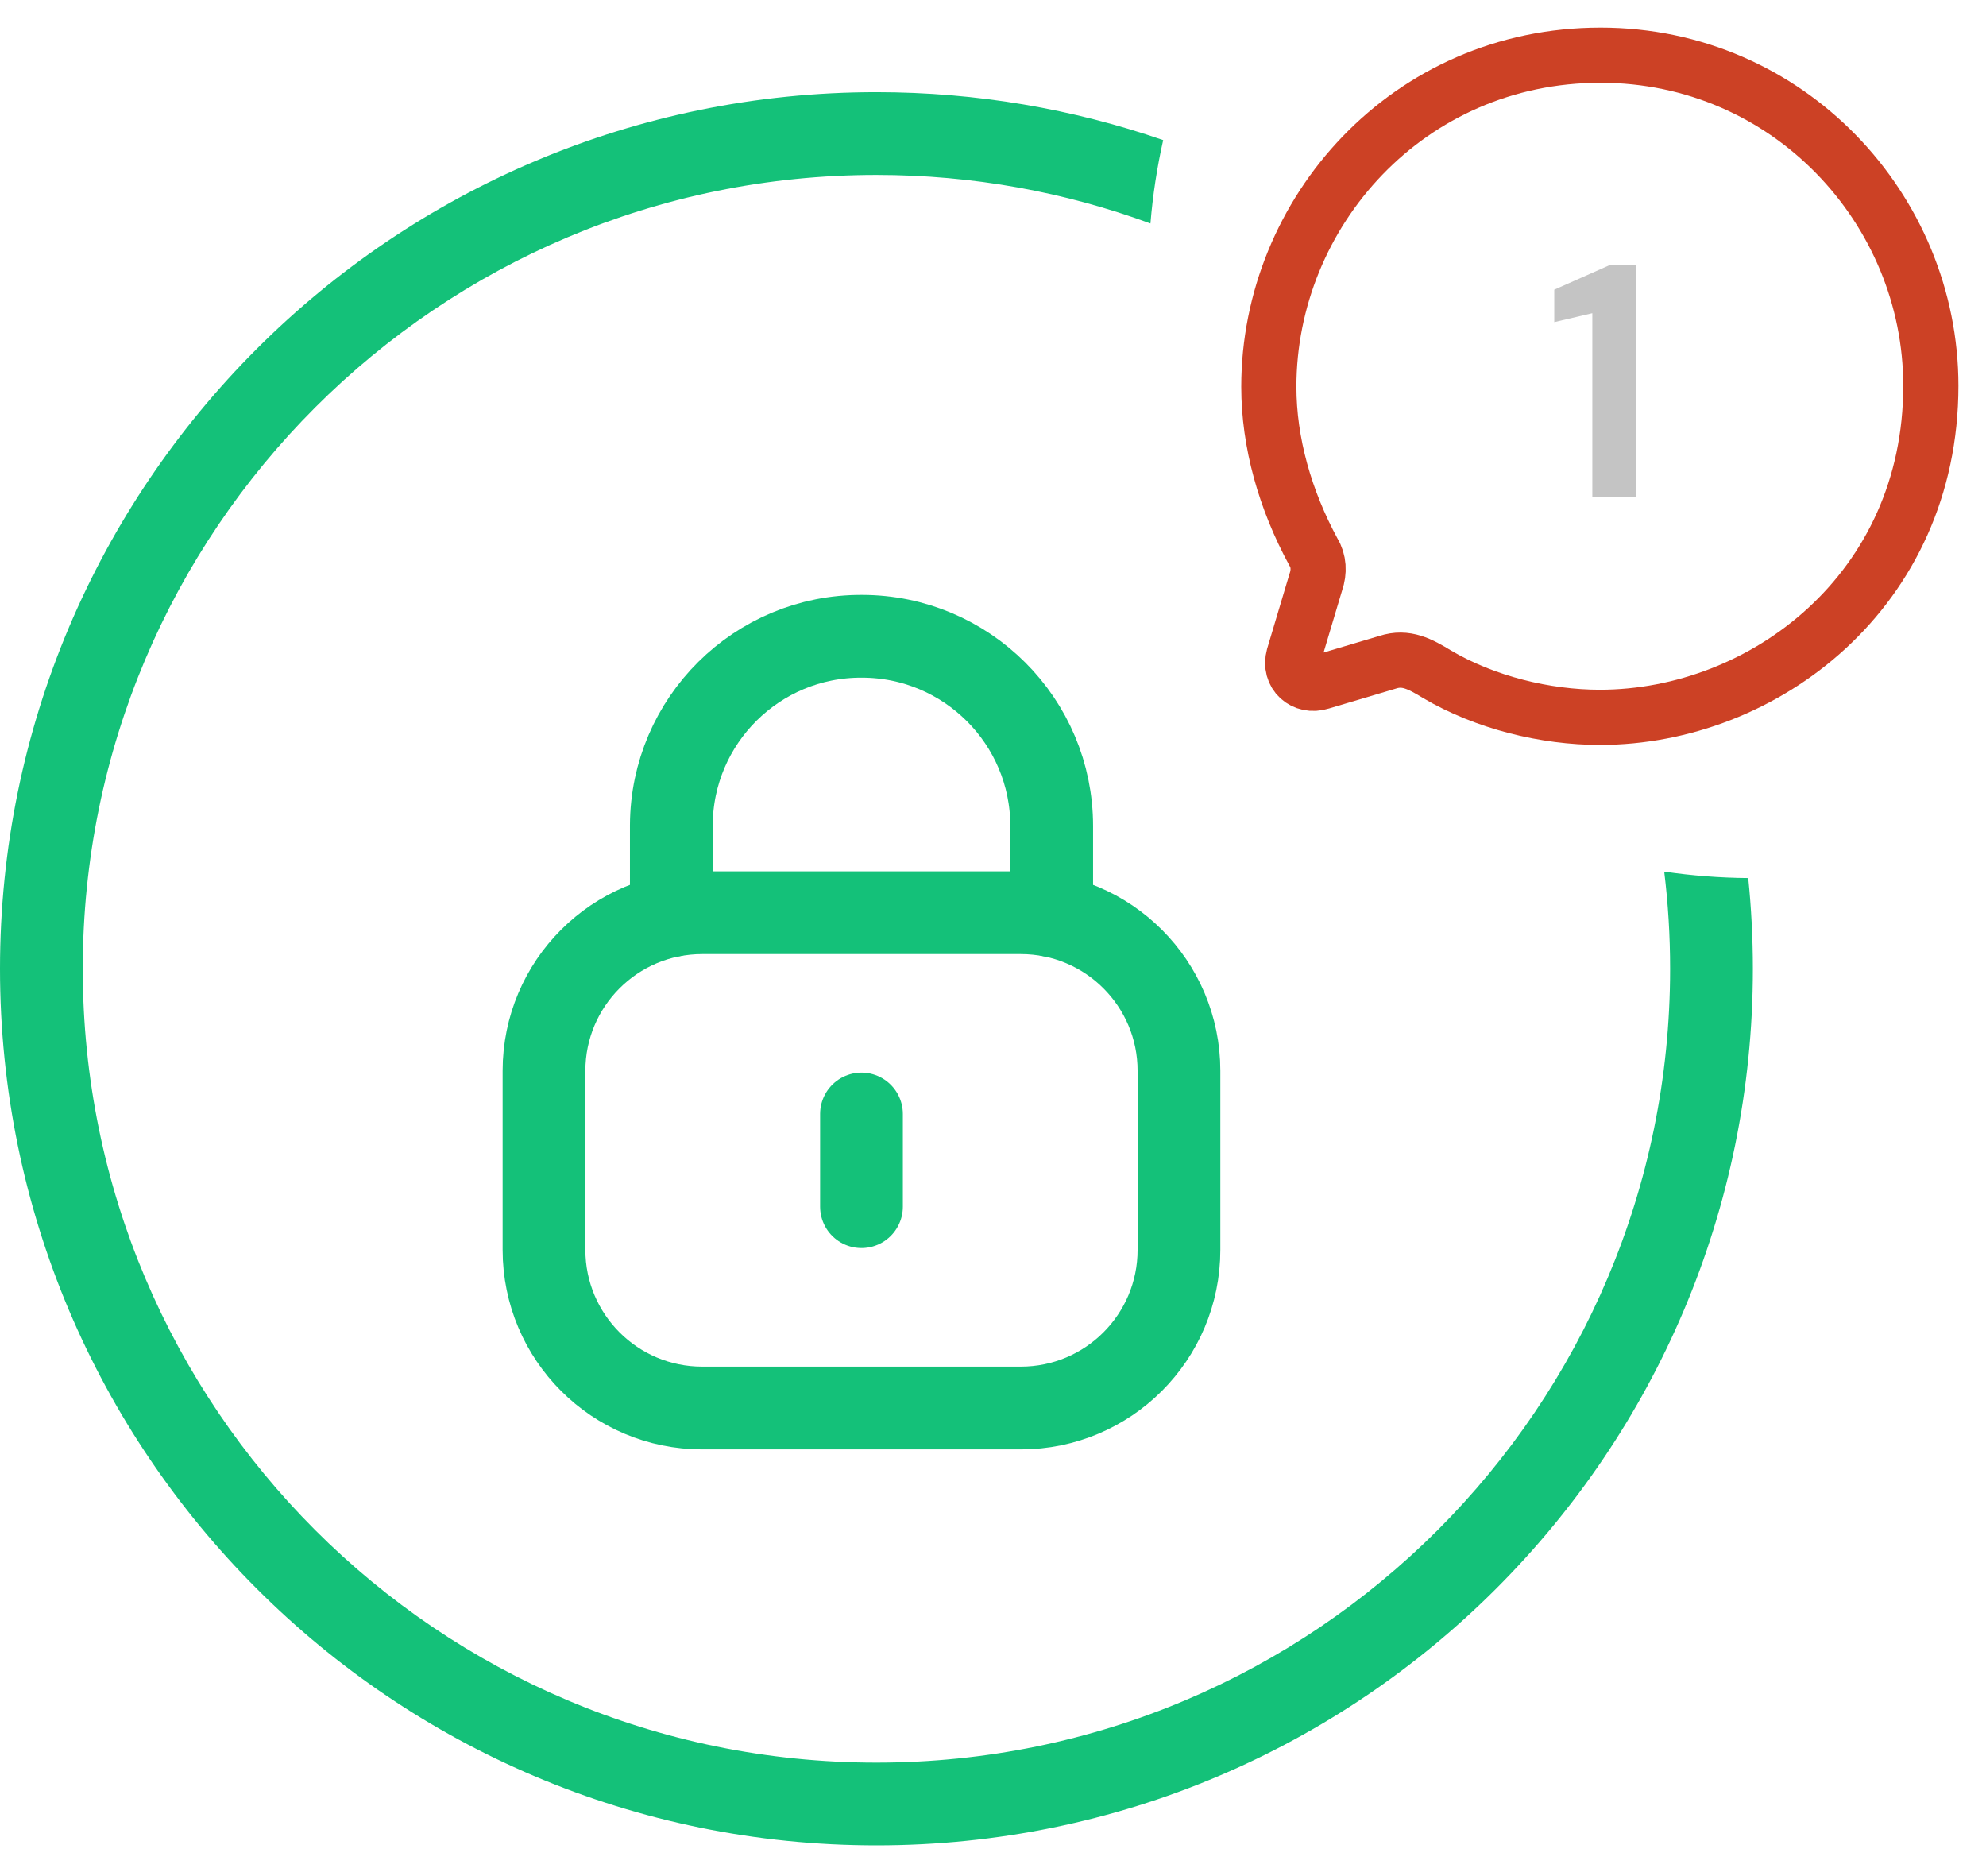 <svg width="36" height="34" viewBox="0 0 36 34" fill="none" xmlns="http://www.w3.org/2000/svg">
<path d="M28.864 9V5.676L28.174 5.838V5.25L29.188 4.8H29.662V9H28.864Z" fill="#C4C4C4"/>
<path fill-rule="evenodd" clip-rule="evenodd" d="M29.012 1C25.526 1 23 3.848 23 7.009C23 8.019 23.294 9.057 23.81 10.007C23.906 10.164 23.918 10.361 23.852 10.548L23.45 11.894C23.36 12.219 23.636 12.459 23.942 12.362L25.154 12.002C25.484 11.894 25.742 12.032 26.048 12.219C26.924 12.735 28.016 13 29 13C31.976 13 35 10.698 35 6.991C35 3.794 32.42 1 29.012 1Z" stroke="#CC4125" stroke-linecap="round" stroke-linejoin="round"/>
<path d="M19.064 16.594V14.971C19.064 13.071 17.523 11.531 15.623 11.531C13.724 11.522 12.177 13.055 12.169 14.956V14.971V16.594" stroke="#14C179" stroke-width="1.5" stroke-linecap="round" stroke-linejoin="round"/>
<path fill-rule="evenodd" clip-rule="evenodd" d="M18.504 25.517H12.728C11.145 25.517 9.861 24.234 9.861 22.65V19.407C9.861 17.823 11.145 16.541 12.728 16.541H18.504C20.087 16.541 21.371 17.823 21.371 19.407V22.65C21.371 24.234 20.087 25.517 18.504 25.517Z" stroke="#14C179" stroke-width="1.5" stroke-linecap="round" stroke-linejoin="round"/>
<path d="M15.616 20.189V21.868" stroke="#14C179" stroke-width="1.5" stroke-linecap="round" stroke-linejoin="round"/>
<path fill-rule="evenodd" clip-rule="evenodd" d="M21.085 2.539C19.456 1.976 17.707 1.67 15.887 1.67C7.113 1.67 0 8.783 0 17.557C0 26.331 7.113 33.444 15.887 33.444C24.661 33.444 31.774 26.331 31.774 17.557C31.774 17.002 31.745 16.453 31.69 15.913C31.173 15.909 30.665 15.869 30.167 15.796C30.238 16.373 30.274 16.961 30.274 17.557C30.274 25.502 23.833 31.944 15.887 31.944C7.941 31.944 1.5 25.502 1.5 17.557C1.5 9.611 7.941 3.17 15.887 3.17C17.633 3.17 19.306 3.481 20.854 4.05C20.896 3.536 20.974 3.031 21.085 2.539Z" fill="#14C179"/>
</svg>
